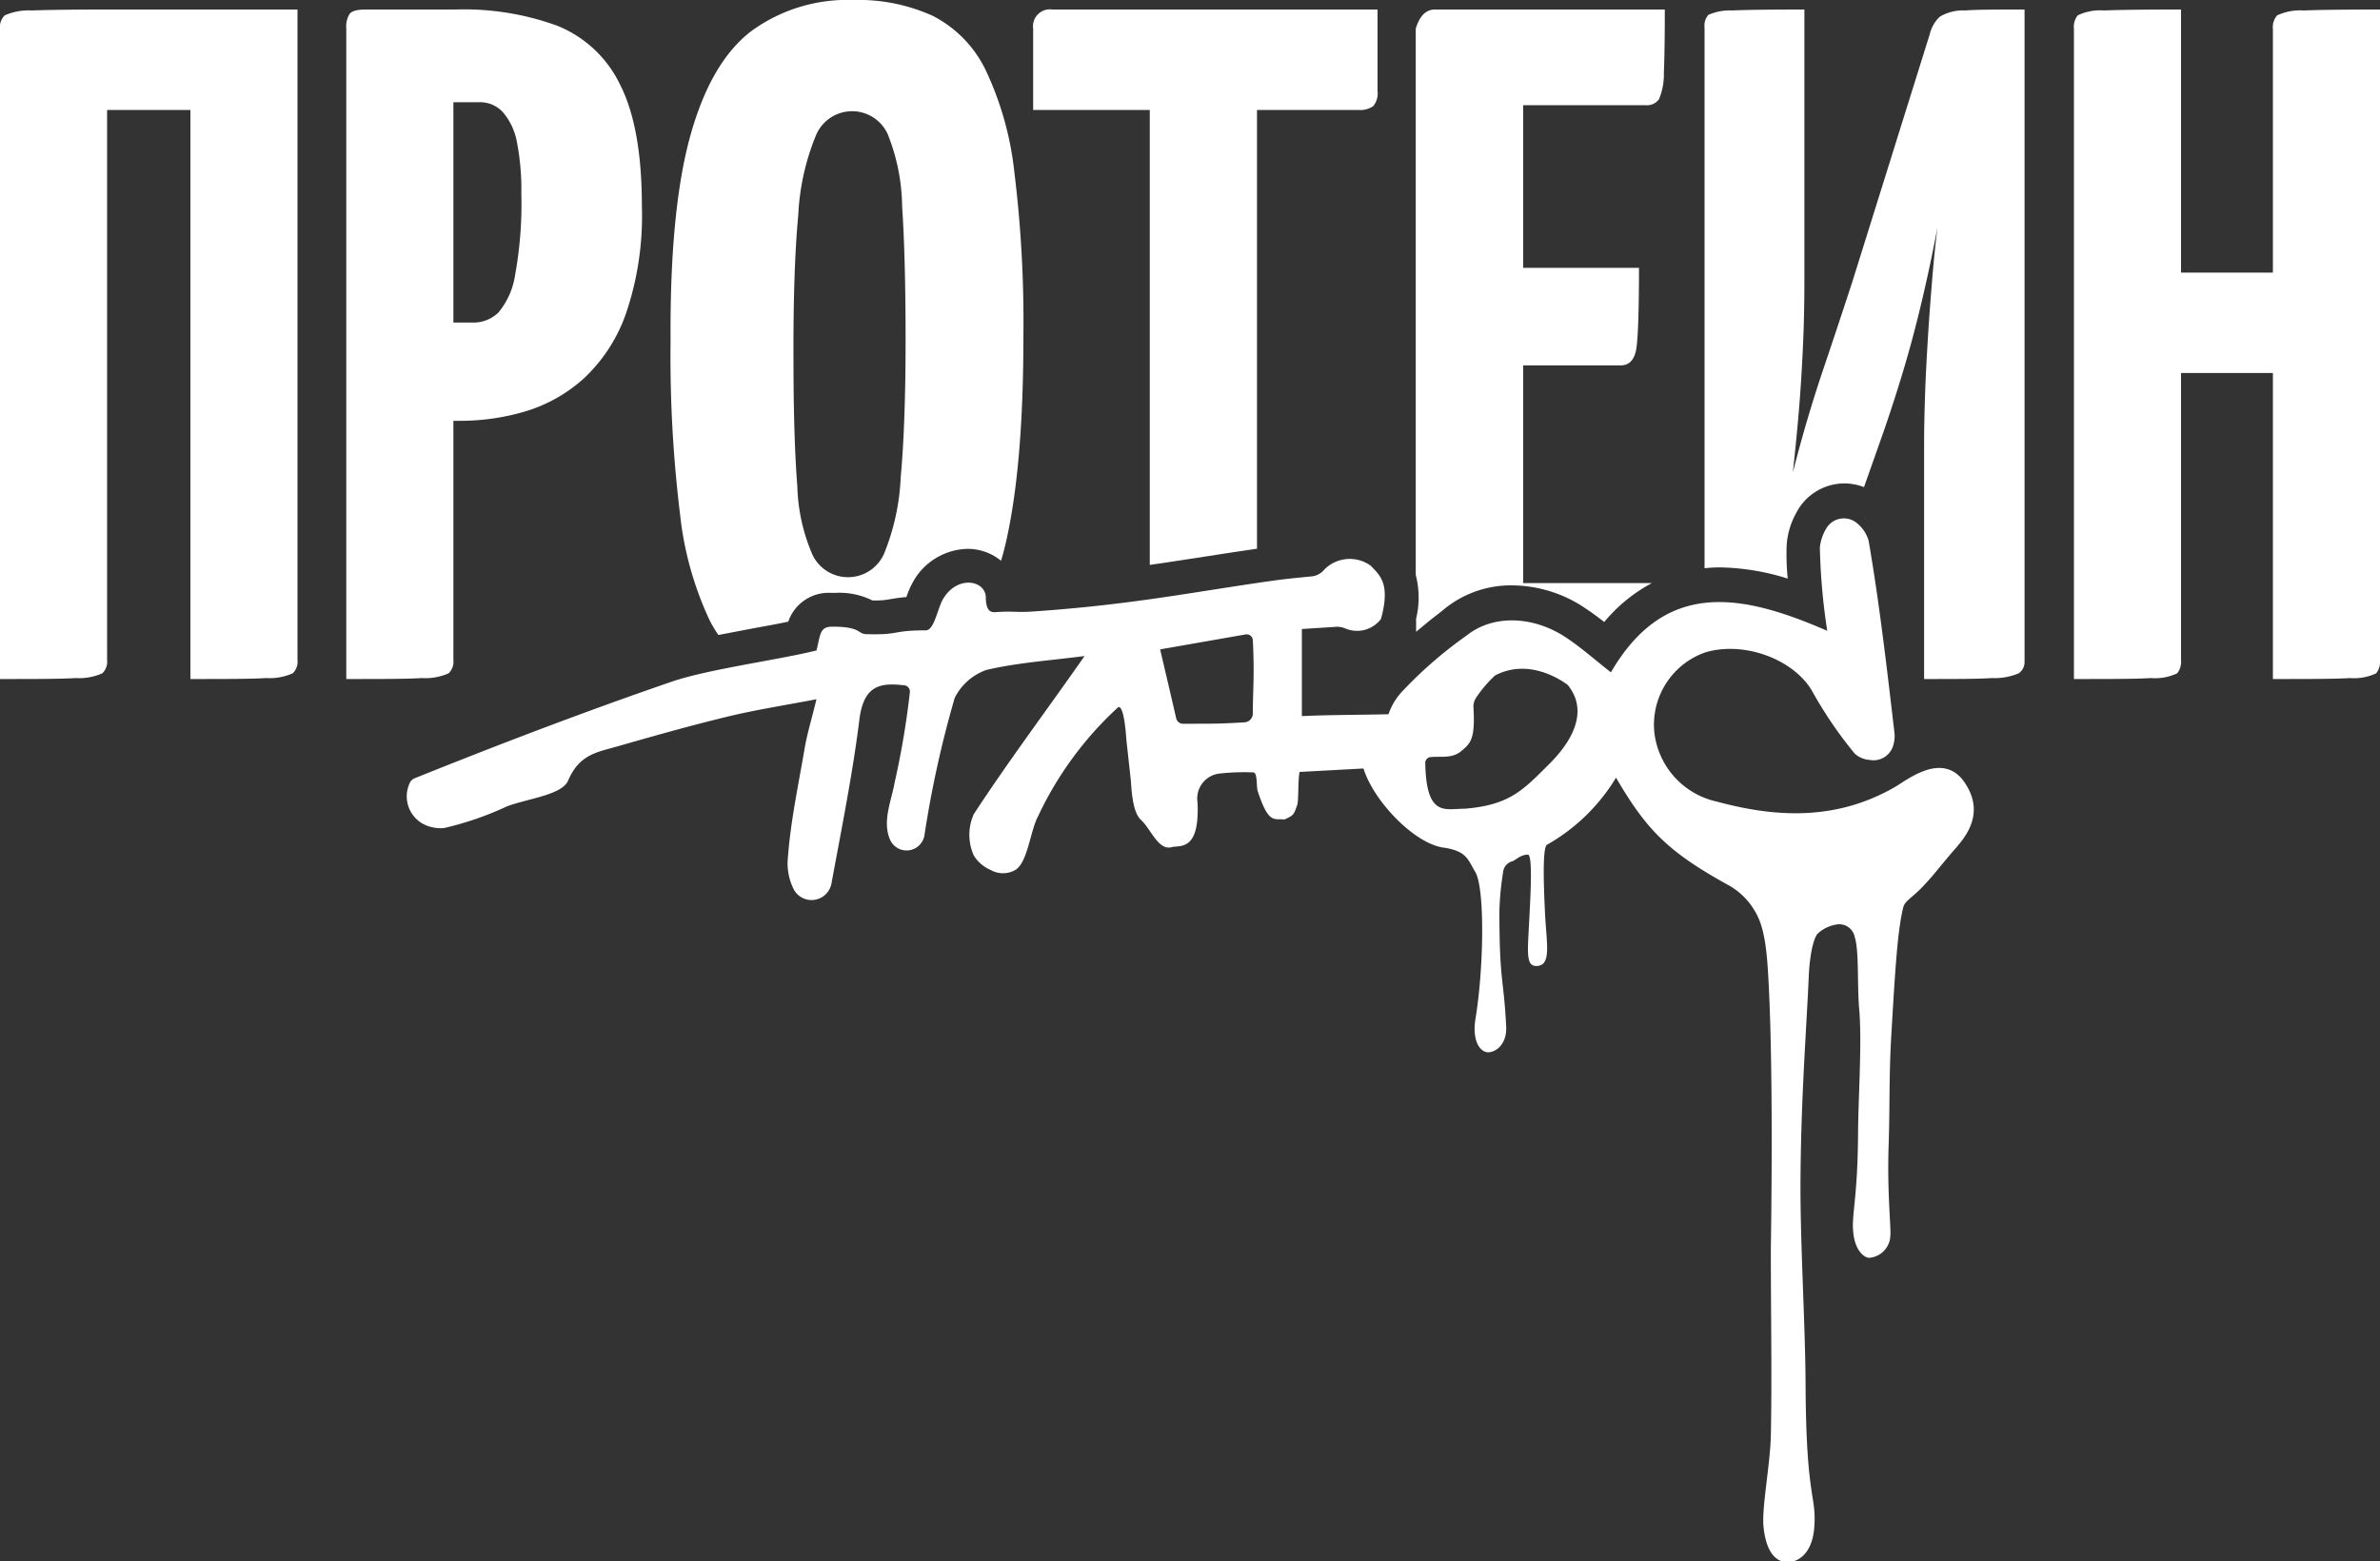 <?xml version="1.0" encoding="UTF-8"?> <svg xmlns="http://www.w3.org/2000/svg" viewBox="0 0 200 131.22"><rect x="0" y="0" width="200" height="131.22" fill="#333333" stroke="none"/><defs><style>.cls-1{fill:#fff;}</style></defs><g id="Слой_2" data-name="Слой 2"><g id="Слой_1-2" data-name="Слой 1"><path class="cls-1" d="M2.69.88A5,5,0,0,0,.4,1.29,1.35,1.35,0,0,0,0,2.41V57.07c3,0,5.12,0,6.35-.08a4.8,4.8,0,0,0,2.25-.4A1.35,1.35,0,0,0,9,55.47V9.24h7V57.07c3,0,5.11,0,6.35-.08a4.8,4.8,0,0,0,2.25-.4,1.35,1.35,0,0,0,.4-1.12V.8H9C6.06.8,4,.83,2.69.88Z"></path><path class="cls-1" d="M37.7,56.59a1.35,1.35,0,0,0,.4-1.12V35.37h.57a19.31,19.31,0,0,0,5.5-.8,12.84,12.84,0,0,0,4.91-2.78,13.58,13.58,0,0,0,3.53-5.46,25.49,25.49,0,0,0,1.33-9q0-6.58-1.81-10.17a10,10,0,0,0-5.31-5A22.92,22.92,0,0,0,38.26.8H30.71c-.7,0-1.14.12-1.33.37a2,2,0,0,0-.28,1.24V57.07c3,0,5.12,0,6.35-.08A4.8,4.8,0,0,0,37.7,56.59Zm.4-48h2.17a2.61,2.61,0,0,1,2,.85A5.37,5.37,0,0,1,43.45,12a20.87,20.87,0,0,1,.36,4.26,33.34,33.34,0,0,1-.52,6.83,6.42,6.42,0,0,1-1.41,3.18,3,3,0,0,1-2.17.84H38.1Z"></path><path class="cls-1" d="M66.24,52.25a3.59,3.59,0,0,1,3.61-2.42h.33a6.25,6.25,0,0,1,3.14.64h.13a6.82,6.82,0,0,0,1.36-.11c.4-.07.8-.13,1.36-.18a7.32,7.32,0,0,1,.68-1.49,5.39,5.39,0,0,1,4.48-2.56,4.44,4.44,0,0,1,2.79,1c.1-.34.2-.67.28-1Q86,39.63,86,28.3a102.88,102.88,0,0,0-.76-13.83A26.72,26.72,0,0,0,82.8,5.83a10,10,0,0,0-4.42-4.5A15.15,15.15,0,0,0,71.7,0a13.69,13.69,0,0,0-8.56,2.61Q59.72,5.22,58,11.45T56.35,28.62a109.6,109.6,0,0,0,.8,14.63,28,28,0,0,0,2.5,8.92,10.89,10.89,0,0,0,.72,1.2l2.93-.56C64.34,52.62,65.34,52.44,66.24,52.25Zm.84-34.16a20.1,20.1,0,0,1,1.49-6.72,3.29,3.29,0,0,1,6-.16,16.82,16.82,0,0,1,1.24,6.15c.19,2.84.29,6.6.29,11.26s-.14,8.55-.41,11.49a19.2,19.2,0,0,1-1.4,6.43,3.31,3.31,0,0,1-6,.12A15.53,15.53,0,0,1,67,40.84q-.31-3.95-.32-10.21Q66.64,22.76,67.08,18.09Z"></path><path class="cls-1" d="M105.63,46.12V9.24h8.52a1.88,1.88,0,0,0,1.25-.32,1.7,1.7,0,0,0,.36-1.28V.8H88.43a1.42,1.42,0,0,0-1.61,1.61V9.24h9.8V47.48c1.55-.22,3-.45,4.57-.69S104.09,46.34,105.63,46.12Z"></path><path class="cls-1" d="M119,52v1.1l1.21-1c.43-.33.85-.65,1.27-1a8.84,8.84,0,0,1,5.6-1.9,11.08,11.08,0,0,1,6.15,1.93c.56.37,1.07.75,1.58,1.15a13.3,13.3,0,0,1,4-3.27H128V30.71h8.2c.75,0,1.2-.52,1.33-1.57s.2-3.26.2-6.63H128V8.84h10.29a1.22,1.22,0,0,0,1.13-.52,5.43,5.43,0,0,0,.4-2.21c.05-1.13.08-2.89.08-5.31H120.58c-.75,0-1.29.54-1.61,1.61V48.32A7.54,7.54,0,0,1,119,52Z"></path><path class="cls-1" d="M163,1.41a3,3,0,0,0-.84,1.48l-6.51,20.82q-1.29,3.95-2.58,7.76c-.85,2.55-1.66,5.29-2.41,8.24q.41-3.78.61-6.51c.13-1.82.22-3.52.28-5.1s.08-3.21.08-4.87V.8q-4.35,0-6.07.08a4.46,4.46,0,0,0-2,.37,1.38,1.38,0,0,0-.32,1.08V47.76a11.26,11.26,0,0,1,1.31-.07,19.87,19.87,0,0,1,5.68.94,20.06,20.06,0,0,1-.09-2.8,6.45,6.45,0,0,1,.82-2.75,4.56,4.56,0,0,1,4.05-2.45,4.72,4.72,0,0,1,1.63.31l1.71-4.85Q160,31.28,161,27.33c.67-2.62,1.27-5.36,1.81-8.2-.16,1.29-.31,2.74-.44,4.34s-.26,3.25-.36,4.91-.19,3.25-.24,4.78-.08,2.85-.08,4V57.07c2.62,0,4.52,0,5.7-.08a5.15,5.15,0,0,0,2.25-.4,1.14,1.14,0,0,0,.49-1V.8c-2.31,0-4,0-5,.08A3.76,3.76,0,0,0,163,1.41Z"></path><path class="cls-1" d="M193.57.88a4.57,4.57,0,0,0-2.21.41A1.45,1.45,0,0,0,191,2.41v20.5h-7.72V.8q-4.58,0-6.47.08a4.37,4.37,0,0,0-2.21.41,1.53,1.53,0,0,0-.32,1.12V57.07c3.05,0,5.21,0,6.47-.08a4.33,4.33,0,0,0,2.21-.4,1.58,1.58,0,0,0,.32-1.12V31.35H191V57.07c3.05,0,5.21,0,6.47-.08a4.33,4.33,0,0,0,2.21-.4,1.58,1.58,0,0,0,.32-1.12V.8C197,.8,194.8.83,193.57.88Z"></path><g id="Плюс"><path class="cls-1" d="M109.4,52.87v7.32c2.1-.11,4.89-.1,7.28-.16A5.34,5.34,0,0,1,117.94,58a35.38,35.38,0,0,1,5.3-4.58c2.19-1.76,5.56-1.7,8.37.17,1.27.84,2.41,1.86,3.76,2.92,4.57-7.85,11-6.62,18.18-3.49a53.05,53.05,0,0,1-.62-7,3.82,3.82,0,0,1,.5-1.54,1.72,1.72,0,0,1,2.73-.41,2.9,2.9,0,0,1,.87,1.39c.92,5.35,1.54,10.76,2.17,16.15a2.52,2.52,0,0,1-.08.94,1.72,1.72,0,0,1-2,1.32,2.07,2.07,0,0,1-1.26-.53,35,35,0,0,1-3.6-5.29c-1.55-2.63-5.65-4.18-8.92-3.23a6.44,6.44,0,0,0-4.32,6.73,6.74,6.74,0,0,0,5.28,5.83c5,1.35,10,1.59,14.9-1.21,1.05-.6,4.1-3.12,5.93-.35s-.23,4.82-1.09,5.82c-1.18,1.38-1.47,1.82-2.42,2.83s-1.54,1.23-1.68,1.78c-.5,2-.7,5.57-1,10.65-.21,3.47-.12,6-.23,9.34-.14,4,.22,7,.14,7.65a1.92,1.92,0,0,1-1.71,1.82c-.23.07-1.17-.28-1.39-2-.2-1.57.35-2.79.39-8.38,0-2.78.35-7.72.09-10.57-.17-2,0-4.88-.37-6a1.32,1.32,0,0,0-1.51-1.06,3,3,0,0,0-1.61.78c-.16.13-.64,1.1-.75,3.71-.18,4.26-.67,10.24-.69,17.55,0,5.3.41,11.7.43,16.76.05,9.47.9,9.12.74,11.74-.17,2.85-1.89,3.06-2.18,3.06s-1.77.08-2.09-2.93c-.18-1.59.55-5.21.61-7.68.1-4.84,0-10.08,0-15.71.12-8.13.12-17.86-.26-23.62-.21-3.22-.7-4.27-1.37-5.23a5.8,5.8,0,0,0-2-1.77c-5-2.77-6.81-4.59-9.38-9A15.93,15.93,0,0,1,130,71c-.38.22-.29,3.21-.17,5.7.13,2.67.58,4.49-.74,4.49-.83,0-.73-1.06-.61-3.36s.35-6-.09-6c-.63,0-1.11.53-1.31.56a1.05,1.05,0,0,0-.77.92A24,24,0,0,0,126,76.6c0,6,.36,5.51.57,9.69.06,1.24-.6,2-1.36,2.14s-1.54-.85-1.22-2.8c.71-4.32.79-10.91,0-12.31-.64-1.06-.7-1.74-2.54-2.06-2.57-.25-6.06-4-6.87-6.67l-5.37.29c-.15.65-.07,2.4-.2,2.77-.3.87-.3.87-1.08,1.23-.84-.12-1.31.46-2.24-2.39-.13-.41,0-1.48-.35-1.57a18.86,18.86,0,0,0-2.8.09,2.11,2.11,0,0,0-1.91,2.41c.21,4.19-1.51,3.6-2.16,3.78-1.13.32-1.74-1.51-2.6-2.3-.67-.61-.78-2.37-.83-3.17,0-.09-.39-3.52-.39-3.62-.24-3.32-.74-2.62-.74-2.62a29.32,29.32,0,0,0-6.67,9.1c-.68,1.27-.87,3.89-1.92,4.53a2.09,2.09,0,0,1-2.07,0,3.1,3.1,0,0,1-1.42-1.22,4.24,4.24,0,0,1,0-3.47c2.85-4.37,6-8.56,9.31-13.29-2.95.38-5.66.56-8.26,1.17a4.76,4.76,0,0,0-2.65,2.34,89.34,89.34,0,0,0-2.54,11.52,1.52,1.52,0,0,1-2.91.37c-.65-1.54.14-3.27.4-4.77a70,70,0,0,0,1.28-7.59A.53.53,0,0,0,76,57.6c-1.94-.22-3.41-.08-3.78,2.86-.57,4.58-1.49,9.12-2.35,13.8a1.7,1.7,0,0,1-3.13.56,4.8,4.8,0,0,1-.53-2.75c.23-3.06.88-6.09,1.4-9.13.2-1.2.56-2.37,1-4.17-2.78.53-5.17.9-7.51,1.47-3.1.75-6.17,1.62-9.24,2.5-1.65.47-3.18.66-4.11,2.85-.52,1.23-3.34,1.51-5.14,2.18a26.54,26.54,0,0,1-5.27,1.82,2.92,2.92,0,0,1-1.09-.08,2.64,2.64,0,0,1-1.85-3.63.82.82,0,0,1,.4-.45c7.14-2.87,14.33-5.62,21.6-8.12,3.09-1.07,9-1.84,12.21-2.64.35-1.36.26-2,1.34-2,2.44,0,2.09.61,2.85.63,2.9.08,2.09-.32,5-.32.74,0,1-2,1.52-2.75,1.2-1.87,3.43-1.45,3.52-.08,0,1.07.32,1.34.79,1.3,1.68-.11,1.69.05,3.25-.06,8.4-.58,13.48-1.66,20.2-2.6,1.23-.17,2.09-.24,3.2-.35a1.59,1.59,0,0,0,1-.56,3,3,0,0,1,3.91-.33c.77.81,1.67,1.5.86,4.47a2.52,2.52,0,0,1-3,.8,1.76,1.76,0,0,0-.75-.14C111.66,52.73,110.34,52.8,109.4,52.87Zm-4.71.45-7.2,1.26c.51,2.18.94,4,1.35,5.8a.59.59,0,0,0,.57.45c2.85,0,3.1,0,5.19-.12a.74.74,0,0,0,.68-.72c0-2,.15-3.23,0-6.18A.52.52,0,0,0,104.69,53.32Zm15.08,10.81c.09,4.58,1.64,3.84,3.35,3.84,3.62-.31,4.78-1.47,6.82-3.51.59-.59,4.21-3.91,1.81-6.88,0,0-3-2.44-6.11-.81A10.32,10.32,0,0,0,124,58.71a1.36,1.36,0,0,0-.18.74c.15,2.64-.22,3-1,3.66s-1.66.44-2.56.52A.49.49,0,0,0,119.77,64.13Z"></path></g></g></g></svg> 